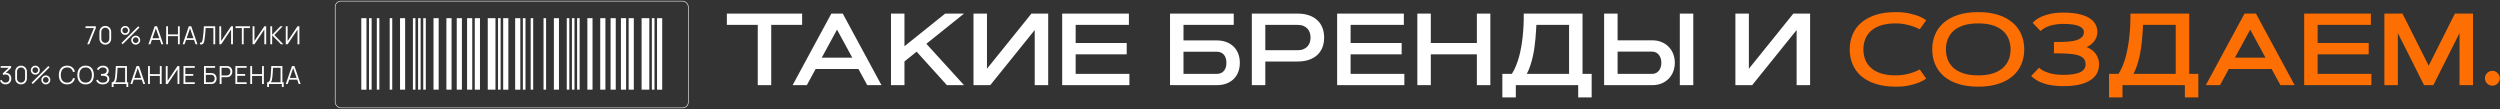 <?xml version="1.0" encoding="UTF-8"?> <svg xmlns="http://www.w3.org/2000/svg" width="8807" height="384" viewBox="0 0 8807 384" fill="none"><rect x="0" y="0" width="8807" height="384" fill="#333333" stroke="none"/> <path d="M2825.7 47.93V87.656H2716.89V300H2669.43V87.656H2560.62V47.93H2825.7ZM3024.07 243.047H2873.25L2842.31 300H2792.21L2928.62 47.93H2968.87L3105.28 300H3055.18L3024.07 243.047ZM2894.87 203.145H3002.45L2948.66 104.355L2894.87 203.145ZM3329.67 47.93H3396.11L3263.4 154.277L3396.11 300H3335.82L3229.12 182.051L3186.23 216.504V300H3138.77V47.93H3186.23V162.891L3329.67 47.93ZM3692.57 300H3645.11V105.762L3488.49 300H3429.43V47.93H3476.89V242.168L3633.51 47.93H3692.57V300ZM3969.17 151.465V191.367H3789.34V260.273H3978.66V300H3741.88V47.93H3976.9V87.656H3789.34V151.465H3969.17ZM4346.22 47.93V87.656H4169.21V142.324H4285.93C4297.88 142.324 4308.84 144.082 4318.8 147.598C4328.76 151.113 4337.38 156.27 4344.64 163.066C4351.91 169.746 4357.53 178.008 4361.52 187.852C4365.62 197.578 4367.67 208.711 4367.67 221.25C4367.67 233.906 4365.62 245.156 4361.52 255C4357.53 264.727 4351.91 272.93 4344.64 279.609C4337.38 286.289 4328.76 291.387 4318.8 294.902C4308.84 298.301 4297.88 300 4285.93 300H4121.75V47.93H4346.22ZM4285.93 260.273C4296.83 260.273 4305.27 256.875 4311.24 250.078C4317.34 243.281 4320.38 233.672 4320.38 221.25C4320.38 208.828 4317.34 199.219 4311.24 192.422C4305.27 185.625 4296.83 182.227 4285.93 182.227H4169.21V260.273H4285.93ZM4457.41 87.656V176.953H4570.96C4579.17 176.953 4586.14 175.723 4591.88 173.262C4597.74 170.801 4602.49 167.52 4606.12 163.418C4609.87 159.316 4612.57 154.57 4614.21 149.18C4615.96 143.789 4616.84 138.164 4616.84 132.305C4616.84 126.445 4615.96 120.82 4614.21 115.43C4612.57 110.039 4609.87 105.293 4606.12 101.191C4602.49 97.09 4597.74 93.809 4591.88 91.348C4586.14 88.887 4579.17 87.656 4570.96 87.656H4457.41ZM4409.95 300V47.93H4570.96C4586.08 47.93 4599.44 49.922 4611.04 53.906C4622.76 57.891 4632.55 63.574 4640.4 70.957C4648.37 78.223 4654.4 87.07 4658.5 97.5C4662.6 107.93 4664.66 119.531 4664.66 132.305C4664.66 145.195 4662.6 156.855 4658.5 167.285C4654.4 177.598 4648.37 186.445 4640.4 193.828C4632.55 201.094 4622.76 206.719 4611.04 210.703C4599.44 214.688 4586.08 216.68 4570.96 216.68H4457.41V300H4409.95ZM4937.74 151.465V191.367H4757.91V260.273H4947.23V300H4710.45V47.93H4945.47V87.656H4757.91V151.465H4937.74ZM5202.73 47.93H5250.19V300H5202.73V191.367H5040.48V300H4993.02V47.93H5040.48V151.465H5202.73V47.93ZM5325.87 260.273C5331.61 251.602 5336.59 241.934 5340.81 231.27C5345.14 220.488 5348.84 209.355 5351.88 197.871C5354.93 186.27 5357.45 174.551 5359.44 162.715C5361.43 150.762 5363.02 139.219 5364.19 128.086C5367 102.07 5368.23 75.352 5367.88 47.93H5574.95V260.273H5607.12V343.066H5559.66V300H5339.93V343.066H5292.47V260.273H5325.87ZM5527.49 260.273V87.656H5412.35C5412 93.867 5411.59 101.191 5411.12 109.629C5410.65 118.066 5409.95 127.148 5409.01 136.875C5408.19 146.602 5407.02 156.797 5405.5 167.461C5404.09 178.008 5402.16 188.672 5399.7 199.453C5397.35 210.117 5394.42 220.664 5390.91 231.094C5387.51 241.406 5383.41 251.133 5378.6 260.273H5527.49ZM5917.64 47.93H5965.1V300H5917.64V47.93ZM5698.44 47.93V141.973H5819.9C5832.44 141.973 5843.69 144.082 5853.65 148.301C5863.61 152.402 5871.99 158.086 5878.79 165.352C5885.7 172.5 5890.98 180.879 5894.61 190.488C5898.24 200.098 5900.06 210.293 5900.06 221.074C5900.06 231.855 5898.24 242.051 5894.61 251.66C5890.98 261.27 5885.7 269.648 5878.79 276.797C5871.99 283.945 5863.61 289.629 5853.65 293.848C5843.69 297.949 5832.44 300 5819.9 300H5650.98V47.93H5698.44ZM5819.9 260.273C5825.29 260.273 5829.98 259.219 5833.97 257.109C5838.07 255 5841.47 252.188 5844.16 248.672C5846.97 245.039 5849.08 240.879 5850.49 236.191C5851.9 231.387 5852.6 226.348 5852.6 221.074C5852.6 215.801 5851.9 210.82 5850.49 206.133C5849.08 201.328 5846.97 197.168 5844.16 193.652C5841.47 190.02 5838.07 187.148 5833.97 185.039C5829.98 182.93 5825.29 181.875 5819.9 181.875H5698.44V260.273H5819.9ZM6376.61 300H6329.15V105.762L6172.53 300H6113.47V47.93H6160.93V242.168L6317.55 47.93H6376.61V300Z" fill="white"></path> <path d="M6564.35 173.965C6564.35 187.207 6566.58 199.395 6571.03 210.527C6575.48 221.66 6582.34 231.328 6591.6 239.531C6600.86 247.734 6612.63 254.121 6626.93 258.691C6641.34 263.262 6658.45 265.547 6678.26 265.547C6690.68 265.547 6702.05 264.492 6712.36 262.383C6722.67 260.273 6731.58 257.871 6739.08 255.176C6747.87 252.129 6755.78 248.613 6762.81 244.629L6785.66 276.797C6778.51 282.188 6769.72 286.934 6759.29 291.035C6750.39 294.668 6739.2 297.949 6725.72 300.879C6712.36 303.809 6696.54 305.273 6678.26 305.273C6651.3 305.273 6627.69 301.992 6607.42 295.43C6587.26 288.867 6570.39 279.785 6556.79 268.184C6543.32 256.465 6533.18 242.578 6526.38 226.523C6519.59 210.469 6516.19 192.949 6516.19 173.965C6516.19 154.98 6519.59 137.461 6526.38 121.406C6533.18 105.352 6543.32 91.523 6556.79 79.922C6570.39 68.203 6587.26 59.062 6607.42 52.5C6627.69 45.938 6651.3 42.656 6678.26 42.656C6696.42 42.656 6712.24 44.18 6725.72 47.227C6739.2 50.156 6750.39 53.379 6759.29 56.895C6769.72 61.113 6778.51 65.859 6785.66 71.133L6762.81 103.301C6755.78 99.434 6747.87 95.977 6739.08 92.93C6731.58 90.234 6722.67 87.832 6712.36 85.723C6702.05 83.496 6690.68 82.383 6678.26 82.383C6658.45 82.383 6641.34 84.668 6626.93 89.238C6612.63 93.809 6600.86 100.195 6591.6 108.398C6582.34 116.602 6575.48 126.328 6571.03 137.578C6566.58 148.711 6564.35 160.84 6564.35 173.965ZM6968.92 305.273C6941.96 305.273 6918.35 301.992 6898.08 295.43C6877.92 288.867 6861.04 279.785 6847.45 268.184C6833.97 256.465 6823.84 242.578 6817.04 226.523C6810.24 210.469 6806.85 192.949 6806.85 173.965C6806.85 154.98 6810.24 137.461 6817.04 121.406C6823.84 105.352 6833.97 91.523 6847.45 79.922C6861.04 68.203 6877.92 59.062 6898.08 52.5C6918.35 45.938 6941.96 42.656 6968.92 42.656C6995.75 42.656 7019.31 45.938 7039.58 52.5C7059.85 59.062 7076.73 68.203 7090.2 79.922C7103.8 91.523 7113.99 105.352 7120.79 121.406C7127.59 137.461 7130.99 154.98 7130.99 173.965C7130.99 192.949 7127.59 210.469 7120.79 226.523C7113.99 242.578 7103.8 256.465 7090.2 268.184C7076.73 279.785 7059.85 288.867 7039.58 295.43C7019.31 301.992 6995.75 305.273 6968.92 305.273ZM6968.92 265.547C6988.72 265.547 7005.77 263.262 7020.07 258.691C7034.48 254.121 7046.32 247.734 7055.58 239.531C7064.83 231.328 7071.69 221.66 7076.14 210.527C7080.6 199.395 7082.82 187.207 7082.82 173.965C7082.82 160.84 7080.6 148.711 7076.14 137.578C7071.69 126.328 7064.83 116.602 7055.58 108.398C7046.32 100.195 7034.48 93.809 7020.07 89.238C7005.77 84.668 6988.72 82.383 6968.92 82.383C6949.11 82.383 6932 84.668 6917.59 89.238C6903.29 93.809 6891.51 100.195 6882.26 108.398C6873 116.602 6866.14 126.328 6861.69 137.578C6857.24 148.711 6855.01 160.84 6855.01 173.965C6855.01 187.207 6857.24 199.395 6861.69 210.527C6866.14 221.66 6873 231.328 6882.26 239.531C6891.51 247.734 6903.29 254.121 6917.59 258.691C6932 263.262 6949.11 265.547 6968.92 265.547ZM7183.11 238.652C7185.8 241.113 7189.44 243.809 7194.01 246.738C7198.69 249.551 7204.5 252.246 7211.41 254.824C7218.32 257.402 7226.47 259.57 7235.84 261.328C7245.33 262.969 7256.23 263.789 7268.54 263.789C7294.55 263.789 7314.12 260.801 7327.25 254.824C7340.49 248.73 7347.11 239.297 7347.11 226.523C7347.11 217.5 7344.53 210.41 7339.38 205.254C7334.22 200.098 7326.84 196.23 7317.23 193.652C7307.62 191.074 7295.9 189.492 7282.07 188.906C7268.36 188.203 7252.89 187.852 7235.67 187.852V147.949C7244.46 147.949 7253.13 147.891 7261.68 147.773C7270.35 147.539 7278.62 147.129 7286.47 146.543C7294.32 145.84 7301.53 144.785 7308.09 143.379C7314.77 141.855 7320.57 139.805 7325.49 137.227C7330.41 134.531 7334.22 131.25 7336.92 127.383C7339.73 123.398 7341.14 118.535 7341.14 112.793C7341.14 103.652 7335.1 96.621 7323.03 91.699C7310.96 86.66 7292.8 84.141 7268.54 84.141C7256 84.141 7245.1 85.137 7235.84 87.129C7226.7 89.004 7218.91 91.289 7212.46 93.984C7206.14 96.68 7200.98 99.492 7197 102.422C7193.13 105.234 7190.26 107.52 7188.38 109.277L7160.78 80.449C7162.89 77.988 7166.41 74.707 7171.33 70.606C7176.25 66.504 7182.99 62.52 7191.55 58.652C7200.22 54.785 7210.82 51.445 7223.36 48.633C7236.02 45.82 7251.08 44.414 7268.54 44.414C7288.69 44.414 7306.27 45.996 7321.27 49.16C7336.27 52.324 7348.75 56.836 7358.71 62.695C7368.67 68.555 7376.12 75.703 7381.04 84.141C7386.08 92.578 7388.6 102.129 7388.6 112.793C7388.6 119.355 7387.48 125.449 7385.26 131.074C7383.15 136.699 7380.28 141.738 7376.64 146.191C7373.13 150.645 7369.08 154.57 7364.51 157.969C7360.06 161.25 7355.49 163.887 7350.8 165.879C7356.19 167.871 7361.47 170.625 7366.62 174.141C7371.9 177.656 7376.58 181.934 7380.69 186.973C7384.79 191.895 7388.13 197.695 7390.71 204.375C7393.28 210.938 7394.57 218.32 7394.57 226.523C7394.57 239.766 7391.58 251.25 7385.61 260.977C7379.63 270.586 7371.14 278.555 7360.12 284.883C7349.1 291.211 7335.86 295.898 7320.39 298.945C7304.92 301.992 7287.64 303.516 7268.54 303.516C7256.35 303.516 7245.33 302.871 7235.49 301.582C7225.76 300.293 7216.98 298.652 7209.12 296.66C7201.39 294.551 7194.59 292.207 7188.73 289.629C7182.87 287.051 7177.78 284.414 7173.44 281.719C7169.1 279.023 7165.47 276.445 7162.54 273.984C7159.61 271.523 7157.27 269.355 7155.51 267.48L7183.11 238.652ZM7463.04 260.273C7468.79 251.602 7473.77 241.934 7477.99 231.27C7482.32 220.488 7486.01 209.355 7489.06 197.871C7492.11 186.27 7494.63 174.551 7496.62 162.715C7498.61 150.762 7500.19 139.219 7501.36 128.086C7504.18 102.07 7505.41 75.352 7505.06 47.93H7712.13V260.273H7744.29V343.066H7696.83V300H7477.11V343.066H7429.65V260.273H7463.04ZM7664.67 260.273V87.656H7549.53C7549.18 93.867 7548.77 101.191 7548.3 109.629C7547.83 118.066 7547.13 127.148 7546.19 136.875C7545.37 146.602 7544.2 156.797 7542.67 167.461C7541.27 178.008 7539.33 188.672 7536.87 199.453C7534.53 210.117 7531.6 220.664 7528.08 231.094C7524.68 241.406 7520.58 251.133 7515.78 260.273H7664.67ZM8002.43 243.047H7851.61L7820.67 300H7770.58L7906.98 47.93H7947.24L8083.64 300H8033.55L8002.43 243.047ZM7873.23 203.145H7980.81L7927.02 104.355L7873.23 203.145ZM8344.42 151.465V191.367H8164.59V260.273H8353.91V300H8117.13V47.93H8352.15V87.656H8164.59V151.465H8344.42ZM8555.8 231.445L8648.08 47.93H8711.89V300H8664.43V116.484L8572.15 300H8539.45L8447.17 116.484V300H8399.7V47.93H8463.51L8555.8 231.445ZM8754 275.742C8754 272.109 8754.64 268.711 8755.93 265.547C8757.33 262.383 8759.21 259.629 8761.55 257.285C8763.9 254.941 8766.65 253.066 8769.82 251.66C8772.98 250.254 8776.38 249.551 8780.01 249.551C8783.64 249.551 8787.04 250.254 8790.21 251.66C8793.37 253.066 8796.12 254.941 8798.47 257.285C8800.81 259.629 8802.69 262.383 8804.09 265.547C8805.5 268.711 8806.2 272.109 8806.2 275.742C8806.2 279.375 8805.5 282.773 8804.09 285.938C8802.69 289.102 8800.81 291.855 8798.47 294.199C8796.12 296.543 8793.37 298.418 8790.21 299.824C8787.04 301.113 8783.64 301.758 8780.01 301.758C8776.38 301.758 8772.98 301.113 8769.82 299.824C8766.65 298.418 8763.9 296.543 8761.55 294.199C8759.21 291.855 8757.33 289.102 8755.93 285.938C8754.64 282.773 8754 279.375 8754 275.742Z" fill="#FE6F03"></path> <path d="M307.323 156H314.275L337.551 98.932V92.64H301.295V98.932H330.643L307.323 156ZM370.987 157.32C374.918 157.32 378.438 156.411 381.547 154.592C384.656 152.773 387.12 150.309 388.939 147.2C390.758 144.061 391.667 140.541 391.667 136.64V112C391.667 108.069 390.758 104.549 388.939 101.44C387.12 98.331 384.656 95.867 381.547 94.048C378.438 92.229 374.918 91.32 370.987 91.32C367.086 91.32 363.566 92.229 360.427 94.048C357.318 95.867 354.854 98.331 353.035 101.44C351.216 104.549 350.307 108.069 350.307 112V136.64C350.307 140.541 351.216 144.061 353.035 147.2C354.854 150.309 357.318 152.773 360.427 154.592C363.566 156.411 367.086 157.32 370.987 157.32ZM370.987 151.072C368.406 151.072 366.044 150.441 363.903 149.18C361.762 147.889 360.046 146.173 358.755 144.032C357.494 141.891 356.863 139.529 356.863 136.948V111.692C356.863 109.081 357.494 106.705 358.755 104.564C360.046 102.423 361.762 100.721 363.903 99.46C366.044 98.169 368.406 97.524 370.987 97.524C373.598 97.524 375.959 98.169 378.071 99.46C380.212 100.721 381.914 102.423 383.175 104.564C384.466 106.705 385.111 109.081 385.111 111.692V136.948C385.111 139.529 384.466 141.891 383.175 144.032C381.914 146.173 380.212 147.889 378.071 149.18C375.959 150.441 373.598 151.072 370.987 151.072ZM440.995 123C443.899 123 446.539 122.296 448.915 120.888C451.32 119.451 453.242 117.544 454.679 115.168C456.116 112.763 456.835 110.093 456.835 107.16C456.835 104.227 456.116 101.572 454.679 99.196C453.242 96.791 451.32 94.884 448.915 93.476C446.539 92.039 443.899 91.32 440.995 91.32C438.179 91.32 435.568 92.039 433.163 93.476C430.758 94.913 428.822 96.835 427.355 99.24C425.888 101.645 425.155 104.285 425.155 107.16C425.155 110.093 425.874 112.763 427.311 115.168C428.748 117.544 430.655 119.451 433.031 120.888C435.436 122.296 438.091 123 440.995 123ZM432.195 156L491.287 96.996L486.887 92.64L427.795 151.6L432.195 156ZM440.995 117.148C439.206 117.148 437.548 116.693 436.023 115.784C434.498 114.875 433.28 113.657 432.371 112.132C431.462 110.607 431.007 108.949 431.007 107.16C431.007 105.341 431.462 103.684 432.371 102.188C433.28 100.663 434.498 99.445 436.023 98.536C437.548 97.627 439.206 97.172 440.995 97.172C442.814 97.172 444.471 97.627 445.967 98.536C447.492 99.445 448.71 100.663 449.619 102.188C450.528 103.684 450.983 105.341 450.983 107.16C450.983 108.949 450.528 110.607 449.619 112.132C448.71 113.657 447.492 114.875 445.967 115.784C444.471 116.693 442.814 117.148 440.995 117.148ZM478.087 157.32C480.991 157.32 483.631 156.616 486.007 155.208C488.412 153.771 490.334 151.864 491.771 149.488C493.208 147.083 493.927 144.413 493.927 141.48C493.927 138.547 493.208 135.892 491.771 133.516C490.334 131.111 488.412 129.204 486.007 127.796C483.631 126.359 480.991 125.64 478.087 125.64C475.271 125.64 472.66 126.359 470.255 127.796C467.85 129.233 465.914 131.155 464.447 133.56C462.98 135.965 462.247 138.605 462.247 141.48C462.247 144.413 462.951 147.083 464.359 149.488C465.796 151.864 467.718 153.771 470.123 155.208C472.528 156.616 475.183 157.32 478.087 157.32ZM478.087 151.468C476.298 151.468 474.64 151.013 473.115 150.104C471.59 149.195 470.372 147.977 469.463 146.452C468.554 144.927 468.099 143.269 468.099 141.48C468.099 139.661 468.554 138.004 469.463 136.508C470.372 134.983 471.59 133.765 473.115 132.856C474.64 131.947 476.298 131.492 478.087 131.492C479.906 131.492 481.563 131.947 483.059 132.856C484.584 133.765 485.802 134.983 486.711 136.508C487.62 138.004 488.075 139.661 488.075 141.48C488.075 143.269 487.62 144.927 486.711 146.452C485.802 147.977 484.584 149.195 483.059 150.104C481.563 151.013 479.906 151.468 478.087 151.468ZM522.973 156H529.705L534.985 140.644H563.145L568.469 156H575.201L553.377 92.64H544.797L522.973 156ZM537.097 134.572L549.021 99.944L561.033 134.572H537.097ZM585.346 156H591.814V127.4H626.838V156H633.262V92.64H626.838V121.196H591.814V92.64H585.346V156ZM643.388 156H650.12L655.4 140.644H683.56L688.884 156H695.616L673.792 92.64H665.212L643.388 156ZM657.512 134.572L669.436 99.944L681.448 134.572H657.512ZM704.541 156C707.504 156.763 709.924 156.836 711.801 156.22C713.708 155.604 715.219 154.475 716.333 152.832C717.477 151.189 718.372 149.165 719.017 146.76C719.663 144.355 720.205 141.744 720.645 138.928C721.819 131.477 722.64 124.452 723.109 117.852C723.608 111.252 724.048 104.916 724.429 98.844H751.709V156H758.177V92.64H718.181C717.829 100.619 717.375 108.099 716.817 115.08C716.289 122.032 715.468 128.969 714.353 135.892C713.679 140.175 713.004 143.387 712.329 145.528C711.655 147.64 710.731 149.004 709.557 149.62C708.384 150.236 706.712 150.441 704.541 150.236V156ZM820.589 156H814.077V104.036L779.185 156H772.673V92.64H779.185V144.56L814.077 92.64H820.589V156ZM851.967 156H858.435V98.844H880.567V92.64H829.835V98.844H851.967V156ZM937.739 156H931.227V104.036L896.335 156H889.823V92.64H896.335V144.56L931.227 92.64H937.739V156ZM952.265 156H958.733V124.32L989.885 156H998.333L966.389 123.22L995.913 92.64H987.641L958.733 122.56V92.64H952.265V156ZM1054.63 156H1048.12V104.036L1013.23 156H1006.71V92.64H1013.23V144.56L1048.12 92.64H1054.63V156ZM19.666 297.276C23.567 297.276 27.029 296.411 30.05 294.68C33.101 292.92 35.492 290.5 37.222 287.42C38.982 284.311 39.862 280.732 39.862 276.684C39.862 272.724 39.056 269.233 37.442 266.212C35.829 263.191 33.57 260.844 30.666 259.172C27.762 257.471 24.389 256.635 20.546 256.664L39.114 238.932V232.64H2.506V238.844H30.886L9.106 258.952L12.362 264.1C13.447 263.572 14.621 263.147 15.882 262.824C17.143 262.501 18.346 262.34 19.49 262.34C23.597 262.34 26.897 263.66 29.39 266.3C31.913 268.911 33.174 272.372 33.174 276.684C33.174 280.937 31.957 284.369 29.522 286.98C27.117 289.591 23.802 290.94 19.578 291.028C16.557 291.087 13.829 290.309 11.394 288.696C8.959 287.083 7.214 284.707 6.158 281.568L-0.002 283.416C1.347 287.699 3.782 291.087 7.302 293.58C10.851 296.044 14.973 297.276 19.666 297.276ZM74.159 297.32C78.089 297.32 81.609 296.411 84.719 294.592C87.828 292.773 90.292 290.309 92.111 287.2C93.929 284.061 94.839 280.541 94.839 276.64V252C94.839 248.069 93.929 244.549 92.111 241.44C90.292 238.331 87.828 235.867 84.719 234.048C81.609 232.229 78.089 231.32 74.159 231.32C70.257 231.32 66.737 232.229 63.599 234.048C60.489 235.867 58.025 238.331 56.207 241.44C54.388 244.549 53.479 248.069 53.479 252V276.64C53.479 280.541 54.388 284.061 56.207 287.2C58.025 290.309 60.489 292.773 63.599 294.592C66.737 296.411 70.257 297.32 74.159 297.32ZM74.159 291.072C71.577 291.072 69.216 290.441 67.075 289.18C64.933 287.889 63.217 286.173 61.927 284.032C60.665 281.891 60.035 279.529 60.035 276.948V251.692C60.035 249.081 60.665 246.705 61.927 244.564C63.217 242.423 64.933 240.721 67.075 239.46C69.216 238.169 71.577 237.524 74.159 237.524C76.769 237.524 79.131 238.169 81.243 239.46C83.384 240.721 85.085 242.423 86.347 244.564C87.637 246.705 88.283 249.081 88.283 251.692V276.948C88.283 279.529 87.637 281.891 86.347 284.032C85.085 286.173 83.384 287.889 81.243 289.18C79.131 290.441 76.769 291.072 74.159 291.072ZM124.35 263C127.254 263 129.894 262.296 132.27 260.888C134.675 259.451 136.596 257.544 138.034 255.168C139.471 252.763 140.19 250.093 140.19 247.16C140.19 244.227 139.471 241.572 138.034 239.196C136.596 236.791 134.675 234.884 132.27 233.476C129.894 232.039 127.254 231.32 124.35 231.32C121.534 231.32 118.923 232.039 116.518 233.476C114.112 234.913 112.176 236.835 110.71 239.24C109.243 241.645 108.51 244.285 108.51 247.16C108.51 250.093 109.228 252.763 110.666 255.168C112.103 257.544 114.01 259.451 116.386 260.888C118.791 262.296 121.446 263 124.35 263ZM115.55 296L174.642 236.996L170.242 232.64L111.15 291.6L115.55 296ZM124.35 257.148C122.56 257.148 120.903 256.693 119.378 255.784C117.852 254.875 116.635 253.657 115.726 252.132C114.816 250.607 114.362 248.949 114.362 247.16C114.362 245.341 114.816 243.684 115.726 242.188C116.635 240.663 117.852 239.445 119.378 238.536C120.903 237.627 122.56 237.172 124.35 237.172C126.168 237.172 127.826 237.627 129.322 238.536C130.847 239.445 132.064 240.663 132.974 242.188C133.883 243.684 134.338 245.341 134.338 247.16C134.338 248.949 133.883 250.607 132.974 252.132C132.064 253.657 130.847 254.875 129.322 255.784C127.826 256.693 126.168 257.148 124.35 257.148ZM161.442 297.32C164.346 297.32 166.986 296.616 169.362 295.208C171.767 293.771 173.688 291.864 175.126 289.488C176.563 287.083 177.282 284.413 177.282 281.48C177.282 278.547 176.563 275.892 175.126 273.516C173.688 271.111 171.767 269.204 169.362 267.796C166.986 266.359 164.346 265.64 161.442 265.64C158.626 265.64 156.015 266.359 153.61 267.796C151.204 269.233 149.268 271.155 147.802 273.56C146.335 275.965 145.602 278.605 145.602 281.48C145.602 284.413 146.306 287.083 147.714 289.488C149.151 291.864 151.072 293.771 153.478 295.208C155.883 296.616 158.538 297.32 161.442 297.32ZM161.442 291.468C159.652 291.468 157.995 291.013 156.47 290.104C154.944 289.195 153.727 287.977 152.818 286.452C151.908 284.927 151.454 283.269 151.454 281.48C151.454 279.661 151.908 278.004 152.818 276.508C153.727 274.983 154.944 273.765 156.47 272.856C157.995 271.947 159.652 271.492 161.442 271.492C163.26 271.492 164.918 271.947 166.414 272.856C167.939 273.765 169.156 274.983 170.066 276.508C170.975 278.004 171.43 279.661 171.43 281.48C171.43 283.269 170.975 284.927 170.066 286.452C169.156 287.977 167.939 289.195 166.414 290.104C164.918 291.013 163.26 291.468 161.442 291.468ZM236.379 297.32C243.742 297.32 249.755 295.443 254.419 291.688C259.083 287.904 262.281 282.844 264.011 276.508L257.411 274.792C256.062 279.779 253.642 283.753 250.151 286.716C246.661 289.649 242.07 291.116 236.379 291.116C231.422 291.116 227.271 289.987 223.927 287.728C220.613 285.44 218.119 282.287 216.447 278.268C214.805 274.249 213.998 269.6 214.027 264.32C214.086 259.04 214.937 254.391 216.579 250.372C218.222 246.324 220.686 243.171 223.971 240.912C227.286 238.653 231.422 237.524 236.379 237.524C242.07 237.524 246.661 239.005 250.151 241.968C253.642 244.901 256.062 248.861 257.411 253.848L264.011 252.132C262.281 245.796 259.083 240.751 254.419 236.996C249.755 233.212 243.742 231.32 236.379 231.32C230.073 231.32 224.749 232.713 220.407 235.5C216.066 238.287 212.781 242.159 210.551 247.116C208.322 252.073 207.207 257.808 207.207 264.32C207.207 270.803 208.322 276.537 210.551 281.524C212.781 286.481 216.066 290.353 220.407 293.14C224.749 295.927 230.073 297.32 236.379 297.32ZM301.571 297.32C307.907 297.32 313.246 295.927 317.587 293.14C321.929 290.353 325.214 286.481 327.443 281.524C329.673 276.537 330.787 270.803 330.787 264.32C330.787 257.808 329.673 252.073 327.443 247.116C325.214 242.159 321.929 238.287 317.587 235.5C313.246 232.713 307.907 231.32 301.571 231.32C295.265 231.32 289.941 232.713 285.599 235.5C281.258 238.287 277.973 242.159 275.743 247.116C273.514 252.073 272.399 257.808 272.399 264.32C272.399 270.803 273.514 276.537 275.743 281.524C277.973 286.481 281.258 290.353 285.599 293.14C289.941 295.927 295.265 297.32 301.571 297.32ZM301.571 291.116C296.614 291.087 292.463 289.943 289.119 287.684C285.805 285.425 283.326 282.287 281.683 278.268C280.041 274.249 279.234 269.6 279.263 264.32C279.322 259.04 280.173 254.391 281.815 250.372C283.458 246.324 285.922 243.171 289.207 240.912C292.493 238.624 296.614 237.495 301.571 237.524C306.529 237.553 310.665 238.697 313.979 240.956C317.294 243.215 319.773 246.353 321.415 250.372C323.087 254.391 323.923 259.04 323.923 264.32C323.923 269.6 323.087 274.264 321.415 278.312C319.773 282.331 317.294 285.469 313.979 287.728C310.665 289.987 306.529 291.116 301.571 291.116ZM362.083 297.32C366.747 297.32 370.81 296.528 374.271 294.944C377.732 293.36 380.416 291.145 382.323 288.3C384.23 285.425 385.183 282.052 385.183 278.18C385.183 274.249 384.259 271.081 382.411 268.676C380.592 266.241 378.07 264.525 374.843 263.528C377.219 262.237 379.155 260.316 380.651 257.764C382.176 255.212 382.939 252.22 382.939 248.788C382.939 244.887 381.986 241.645 380.079 239.064C378.202 236.483 375.708 234.547 372.599 233.256C369.519 231.965 366.19 231.32 362.611 231.32C357.624 231.32 353.312 232.464 349.675 234.752C346.038 237.04 343.222 239.973 341.227 243.552L346.507 247.468C348.15 244.447 350.262 242.041 352.843 240.252C355.424 238.433 358.622 237.524 362.435 237.524C366.454 237.524 369.724 238.536 372.247 240.56C374.799 242.555 376.075 245.341 376.075 248.92C376.075 252.323 374.872 255.036 372.467 257.06C370.062 259.055 366.762 260.14 362.567 260.316C361.98 260.345 361.188 260.375 360.191 260.404C359.194 260.404 358.255 260.404 357.375 260.404C356.524 260.404 355.982 260.404 355.747 260.404V266.652C356.011 266.652 356.29 266.652 356.583 266.652C356.876 266.652 357.478 266.667 358.387 266.696C359.326 266.725 360.851 266.784 362.963 266.872C365.808 266.96 368.39 267.341 370.707 268.016C373.024 268.691 374.872 269.82 376.251 271.404C377.63 272.959 378.319 275.173 378.319 278.048C378.319 281.979 376.94 285.147 374.183 287.552C371.426 289.928 367.466 291.116 362.303 291.116C357.346 291.116 353.4 290.06 350.467 287.948C347.534 285.836 345.539 283.284 344.483 280.292L338.587 283.724C339.584 286.129 341.095 288.373 343.119 290.456C345.172 292.509 347.768 294.167 350.907 295.428C354.046 296.689 357.771 297.32 362.083 297.32ZM393.559 306.56H400.027V296H445.303V306.56H451.727V289.796H447.195V232.64L408.123 232.596C407.888 237.231 407.668 241.499 407.463 245.4C407.258 249.301 407.023 253.071 406.759 256.708C406.524 260.345 406.202 264.115 405.791 268.016C405.498 270.685 405.146 273.325 404.735 275.936C404.354 278.517 403.752 280.849 402.931 282.932C402.139 285.015 400.995 286.687 399.499 287.948C398.003 289.18 396.023 289.796 393.559 289.796V306.56ZM405.923 289.796C407.976 287.948 409.384 285.44 410.147 282.272C410.939 279.104 411.584 274.997 412.083 269.952C412.64 264.437 413.051 259.201 413.315 254.244C413.608 249.287 413.887 244.139 414.151 238.8L440.727 238.844V289.796H405.923ZM459.19 296H465.922L471.202 280.644H499.362L504.686 296H511.418L489.594 232.64H481.014L459.19 296ZM473.314 274.572L485.238 239.944L497.25 274.572H473.314ZM521.563 296H528.031V267.4H563.055V296H569.479V232.64H563.055V261.196H528.031V232.64H521.563V296ZM631.921 296H625.409V244.036L590.517 296H584.005V232.64H590.517V284.56L625.409 232.64H631.921V296ZM646.448 296H686.048V289.796H652.916V266.96H680.768V260.756H652.916V238.844H686.048V232.64H646.448V296ZM718.652 296H743.116C743.732 296 744.422 295.985 745.184 295.956C745.976 295.897 746.768 295.809 747.56 295.692C750.816 295.252 753.588 294.137 755.876 292.348C758.194 290.559 759.954 288.3 761.156 285.572C762.388 282.844 763.004 279.867 763.004 276.64C763.004 273.384 762.388 270.407 761.156 267.708C759.954 264.98 758.194 262.721 755.876 260.932C753.588 259.143 750.816 258.028 747.56 257.588C746.768 257.471 745.976 257.397 745.184 257.368C744.392 257.309 743.703 257.28 743.116 257.28H725.12V238.844H757.768V232.64H718.652V296ZM725.12 289.796V263.484H742.94C743.468 263.484 744.084 263.513 744.788 263.572C745.522 263.601 746.211 263.689 746.856 263.836C750.112 264.481 752.503 266.036 754.028 268.5C755.583 270.964 756.36 273.677 756.36 276.64C756.36 279.573 755.583 282.287 754.028 284.78C752.503 287.244 750.112 288.799 746.856 289.444C746.211 289.561 745.522 289.649 744.788 289.708C744.084 289.767 743.468 289.796 742.94 289.796H725.12ZM773.962 296H780.43V271.932H798.426C799.012 271.932 799.702 271.903 800.494 271.844C801.286 271.785 802.078 271.697 802.87 271.58C807.798 270.817 811.596 268.647 814.266 265.068C816.964 261.489 818.314 257.236 818.314 252.308C818.314 247.351 816.979 243.083 814.31 239.504C811.64 235.925 807.827 233.755 802.87 232.992C802.078 232.845 801.286 232.757 800.494 232.728C799.731 232.669 799.042 232.64 798.426 232.64H773.962V296ZM780.43 265.772V238.844H798.25C798.778 238.844 799.394 238.873 800.098 238.932C800.831 238.961 801.52 239.049 802.166 239.196C805.422 239.9 807.812 241.528 809.338 244.08C810.892 246.603 811.67 249.345 811.67 252.308C811.67 255.241 810.892 257.984 809.338 260.536C807.812 263.088 805.422 264.701 802.166 265.376C801.52 265.523 800.831 265.625 800.098 265.684C799.394 265.743 798.778 265.772 798.25 265.772H780.43ZM829.271 296H868.871V289.796H835.739V266.96H863.591V260.756H835.739V238.844H868.871V232.64H829.271V296ZM881.658 296H888.126V267.4H923.15V296H929.574V232.64H923.15V261.196H888.126V232.64H881.658V296ZM941.153 306.56H947.621V296H992.897V306.56H999.321V289.796H994.789V232.64L955.717 232.596C955.482 237.231 955.262 241.499 955.057 245.4C954.851 249.301 954.617 253.071 954.353 256.708C954.118 260.345 953.795 264.115 953.385 268.016C953.091 270.685 952.739 273.325 952.329 275.936C951.947 278.517 951.346 280.849 950.525 282.932C949.733 285.015 948.589 286.687 947.093 287.948C945.597 289.18 943.617 289.796 941.153 289.796V306.56ZM953.517 289.796C955.57 287.948 956.978 285.44 957.741 282.272C958.533 279.104 959.178 274.997 959.677 269.952C960.234 264.437 960.645 259.201 960.909 254.244C961.202 249.287 961.481 244.139 961.745 238.8L988.321 238.844V289.796H953.517ZM1006.78 296H1013.52L1018.8 280.644H1046.96L1052.28 296H1059.01L1037.19 232.64H1028.61L1006.78 296ZM1020.91 274.572L1032.83 239.944L1044.84 274.572H1020.91Z" fill="white"></path> <path d="M1969.13 64.001H1951.21V315.817H1969.13V64.001Z" fill="white"></path> <path d="M1923.74 64.001H1914.78V315.817H1923.74V64.001Z" fill="white"></path> <path d="M2023.77 64.001H2014.8V315.817H2023.77V64.001Z" fill="white"></path> <path d="M2005.56 64.001H1996.59V315.817H2005.56V64.001Z" fill="white"></path> <path d="M1851.2 64.001H1841.95V315.817H1851.2V64.001Z" fill="white"></path> <path d="M1878.36 64.001H1869.4V315.817H1878.36V64.001Z" fill="white"></path> <path d="M1832.98 64H1814.77V315.997H1832.98V64Z" fill="white"></path> <path d="M2041.99 64.001H2033.02V315.817H2041.99V64.001Z" fill="white"></path> <path d="M2232.77 64.001H2214.56V315.817H2232.77V64.001Z" fill="white"></path> <path d="M2287.41 64.001H2260.23V315.817H2287.41V64.001Z" fill="white"></path> <path d="M2305.62 64.001H2296.37V315.817H2305.62V64.001Z" fill="white"></path> <path d="M2332.8 64.001H2314.59V315.997H2332.8V64.001Z" fill="white"></path> <path d="M2169.17 64.001H2150.96V315.817H2169.17V64.001Z" fill="white"></path> <path d="M2205.6 64.001H2187.39V315.817H2205.6V64.001Z" fill="white"></path> <path d="M2132.75 64.001H2114.54V315.817H2132.75V64.001Z" fill="white"></path> <path d="M2087.37 64.001H2069.16V315.817H2087.37V64.001Z" fill="white"></path> <path d="M1427.16 64H1409.24V315.816H1427.16V64Z" fill="white"></path> <path d="M1381.79 64H1372.83V315.816H1381.79V64Z" fill="white"></path> <path d="M1481.8 64H1472.84V315.816H1481.8V64Z" fill="white"></path> <path d="M1463.59 64H1454.62V315.816H1463.59V64Z" fill="white"></path> <path d="M1309.22 64H1299.97V315.816H1309.22V64Z" fill="white"></path> <path d="M1336.39 64H1327.43V315.816H1336.39V64Z" fill="white"></path> <path d="M1291.01 64.004H1272.8V316.001H1291.01V64.004Z" fill="white"></path> <path d="M1500.02 64H1491.05V315.816H1500.02V64Z" fill="white"></path> <path d="M1690.8 64H1672.59V315.816H1690.8V64Z" fill="white"></path> <path d="M1745.45 64H1718.27V315.816H1745.45V64Z" fill="white"></path> <path d="M1763.65 64H1754.41V315.816H1763.65V64Z" fill="white"></path> <path d="M1790.83 64H1772.62V315.996H1790.83V64Z" fill="white"></path> <path d="M1627.2 64H1608.99V315.816H1627.2V64Z" fill="white"></path> <path d="M1663.63 64H1645.42V315.816H1663.63V64Z" fill="white"></path> <path d="M1590.79 64H1572.58V315.816H1590.79V64Z" fill="white"></path> <path d="M1545.39 64H1527.18V315.816H1545.39V64Z" fill="white"></path> <rect x="1180.8" y="4" width="1244" height="376" rx="20" stroke="white" stroke-width="2"></rect> </svg> 